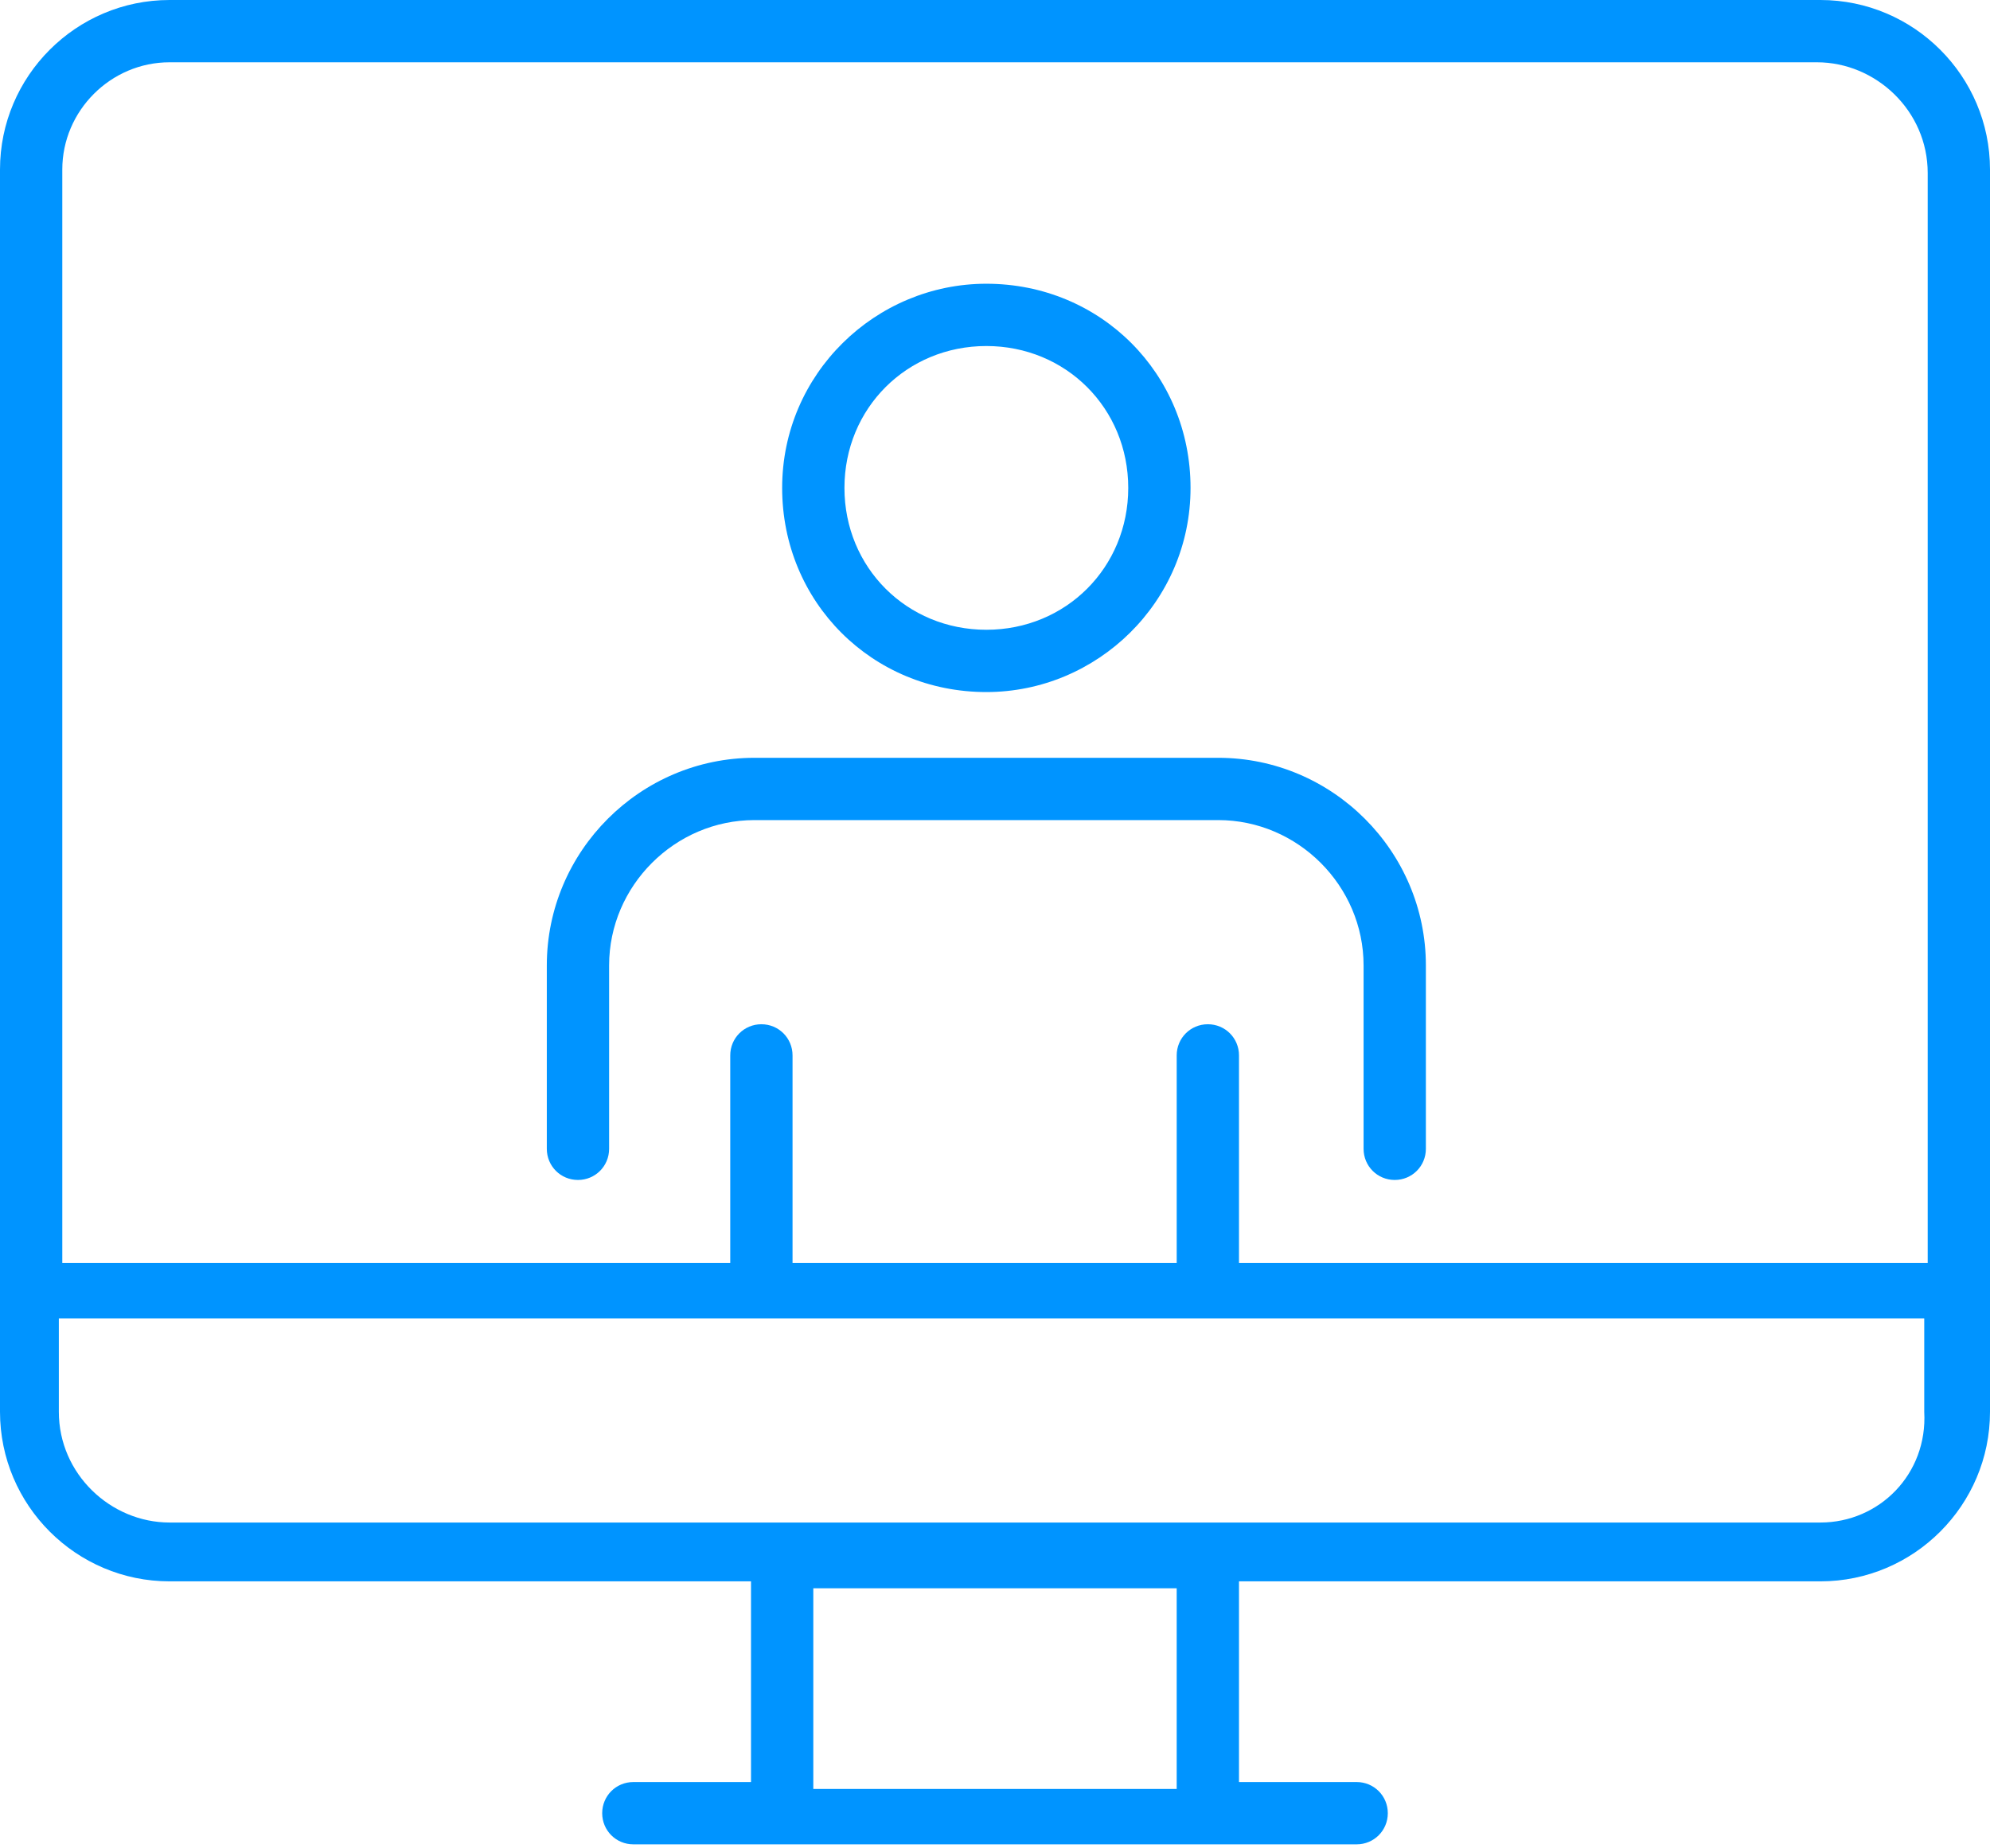 <svg xmlns="http://www.w3.org/2000/svg" xmlns:xlink="http://www.w3.org/1999/xlink" id="Layer_1" x="0px" y="0px" viewBox="0 0 57.5 53.4" style="enable-background:new 0 0 57.5 53.4;" xml:space="preserve"><style type="text/css">	.st0{fill:#0094FF;}</style><g>	<path class="st0" d="M28.5,20c3.2,0,5.9-2.6,5.9-5.9s-2.6-5.9-5.9-5.9c-3.2,0-5.9,2.6-5.9,5.9S25.2,20,28.5,20z M28.5,10  c2.3,0,4.1,1.8,4.1,4.1s-1.8,4.1-4.1,4.1c-2.3,0-4.1-1.8-4.1-4.1S26.2,10,28.5,10z"></path>	<path class="st0" d="M16.7,34.1c0.5,0,0.9-0.4,0.9-0.9v-5.3c0-2.3,1.9-4.2,4.2-4.2h13.4c2.3,0,4.2,1.9,4.2,4.2v5.3  c0,0.5,0.4,0.9,0.9,0.9s0.9-0.4,0.9-0.9v-5.3c0-3.3-2.7-6-6-6H21.8c-3.3,0-6,2.7-6,6v5.3C15.8,33.7,16.2,34.1,16.7,34.1z"></path>	<path class="st0" d="M52.6,0H4.9C2.2,0,0,2.2,0,4.9v35.9c0,2.7,2.2,4.9,4.9,4.9h16.8v5.8h-3.4c-0.5,0-0.9,0.4-0.9,0.9  s0.4,0.9,0.9,0.9h4.3h12.3h4.3c0.5,0,0.9-0.4,0.9-0.9s-0.4-0.9-0.9-0.9h-3.4v-5.8h16.8c2.7,0,4.9-2.2,4.9-4.9V4.9  C57.5,2.2,55.3,0,52.6,0z M4.9,1.8h47.6c1.7,0,3.2,1.4,3.2,3.2v31.5H35.8v-6c0-0.5-0.4-0.9-0.9-0.9s-0.9,0.4-0.9,0.9v6H22.9v-6  c0-0.5-0.4-0.9-0.9-0.9s-0.9,0.4-0.9,0.9v6H1.8V4.9C1.8,3.2,3.2,1.8,4.9,1.8z M34,51.7H23.5v-5.8H34V51.7z M52.6,44H34.9H22.6H4.9  c-1.7,0-3.2-1.4-3.2-3.2v-2.7h53.9v2.7C55.7,42.6,54.3,44,52.6,44z"></path></g></svg>